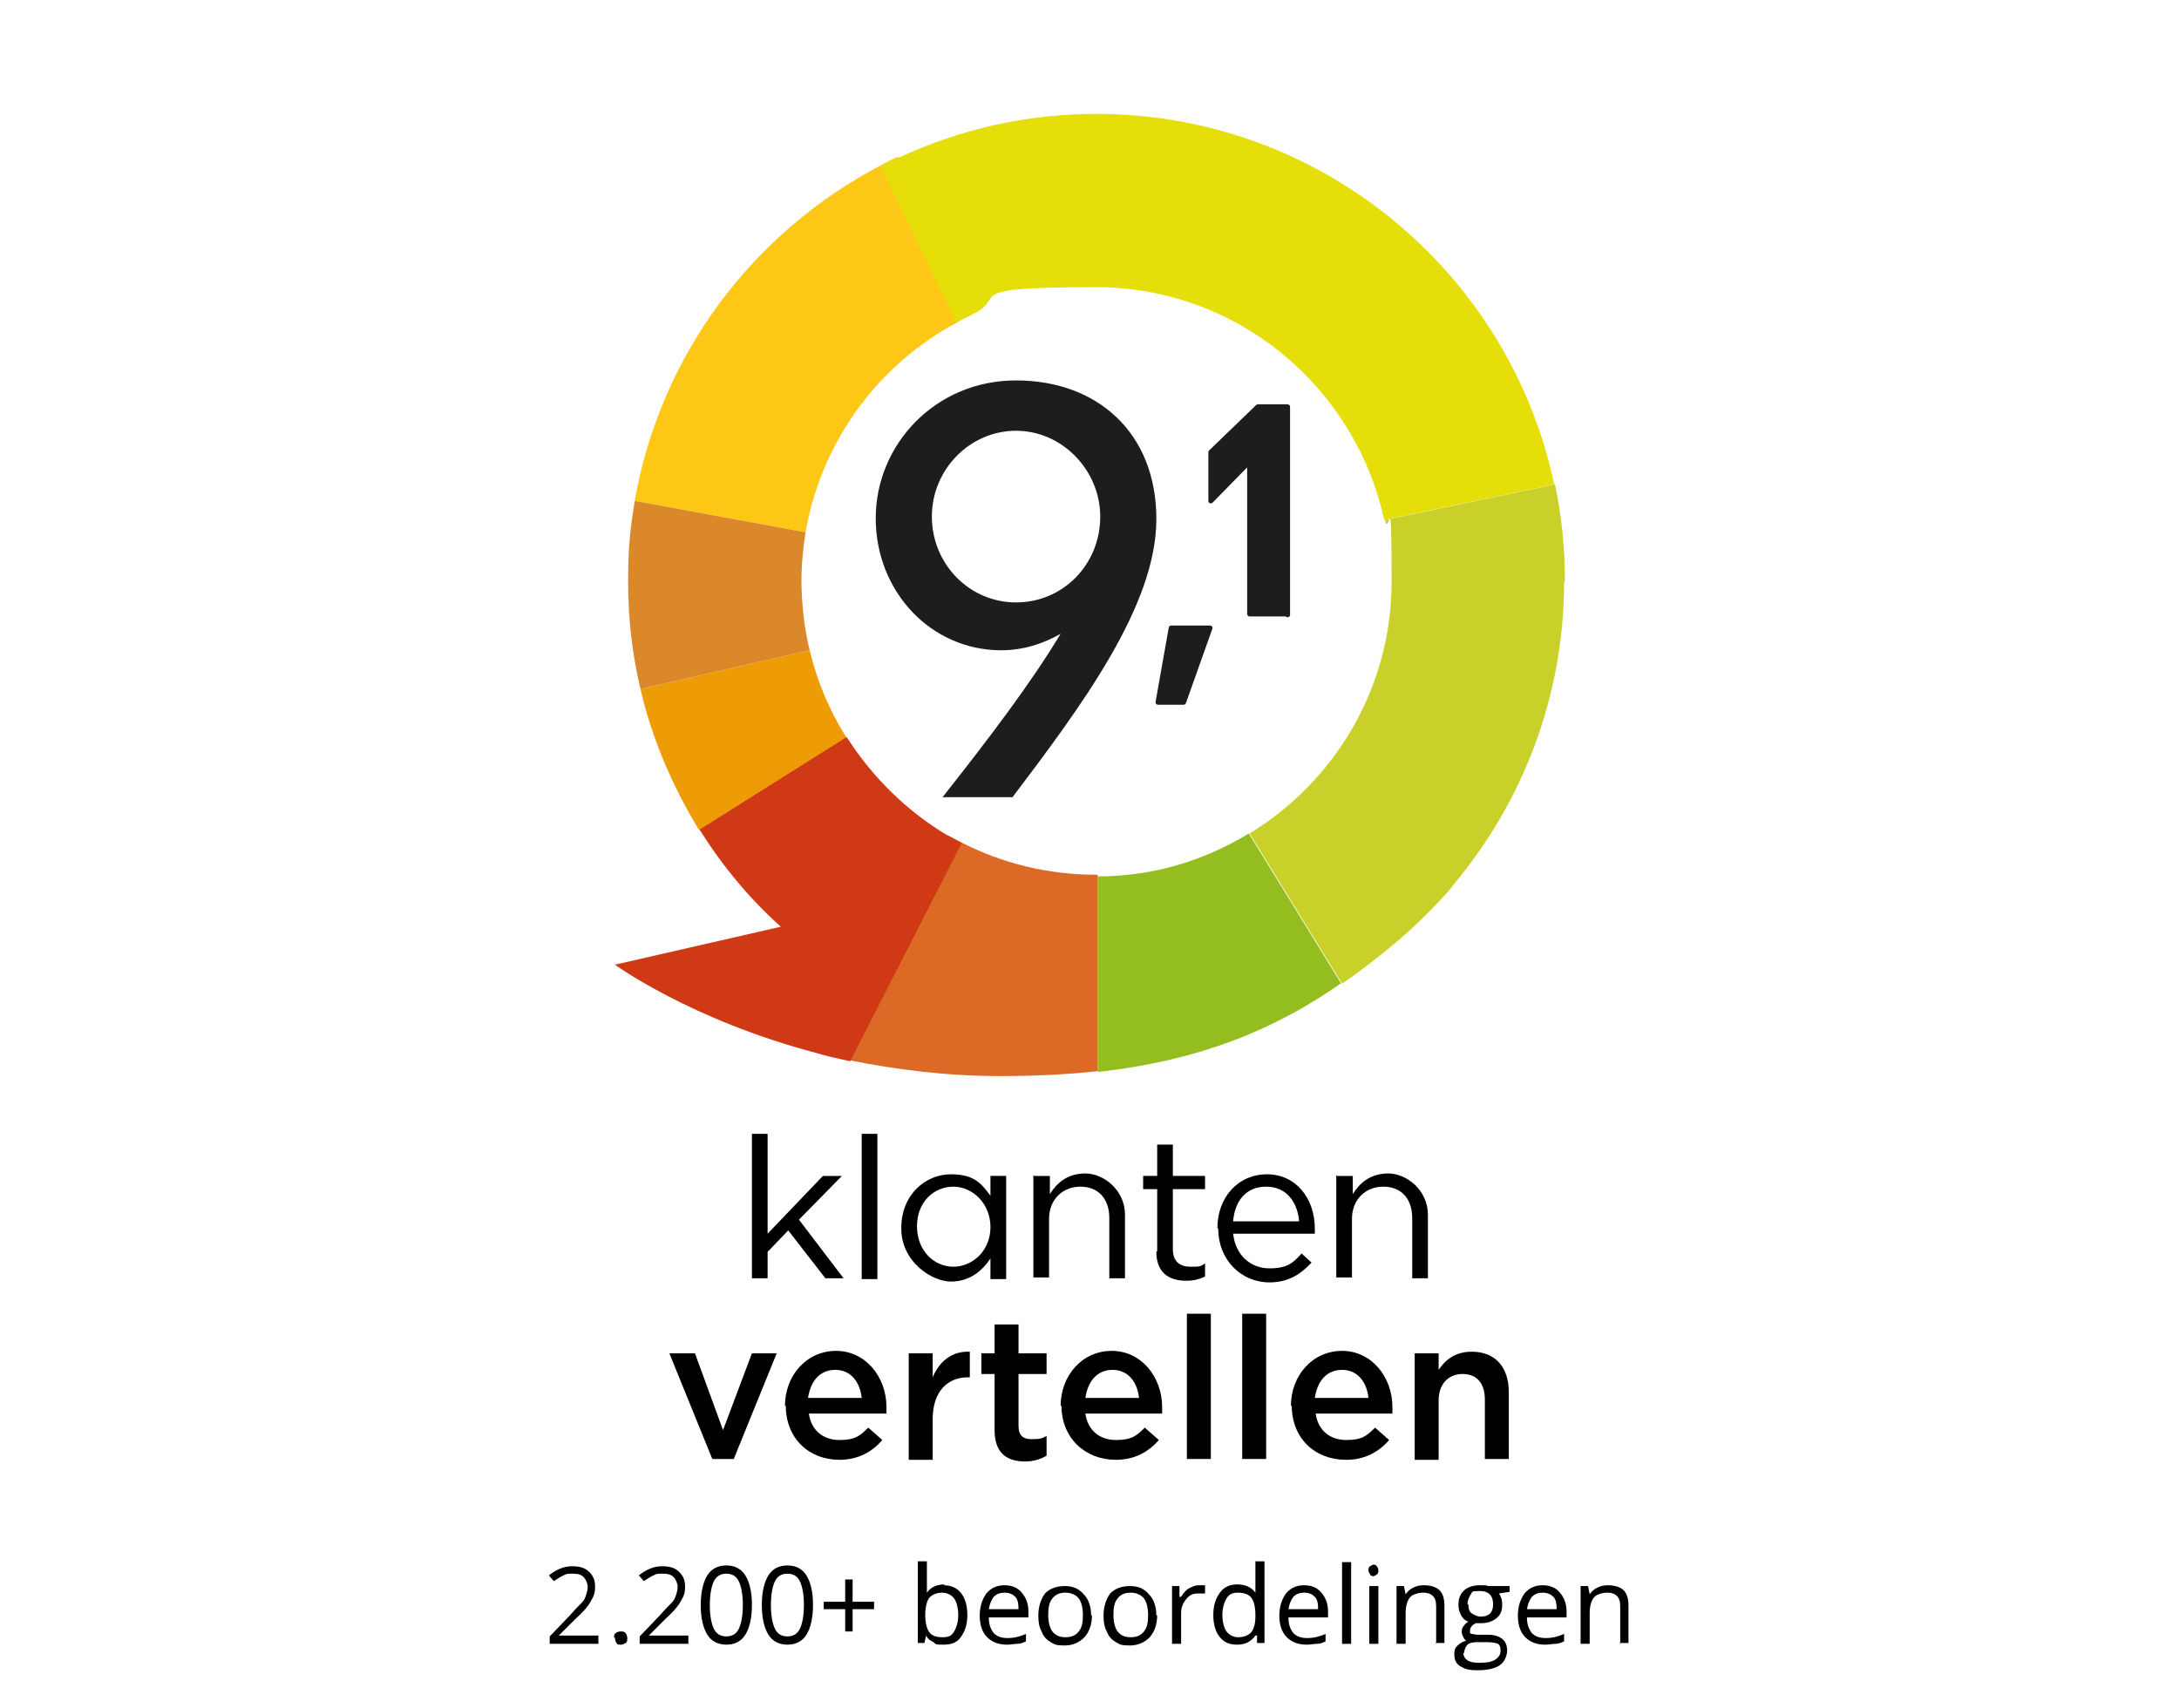 <?xml version="1.0" encoding="UTF-8"?>
<svg id="Laag_1" data-name="Laag 1" xmlns="http://www.w3.org/2000/svg" version="1.1" viewBox="0 0 264 207">
  <defs>
    <style>
      .cls-1 {
        fill: #000;
      }

      .cls-1, .cls-2, .cls-3, .cls-4, .cls-5, .cls-6, .cls-7, .cls-8, .cls-9, .cls-10, .cls-11, .cls-12 {
        stroke-width: 0px;
      }

      .cls-2 {
        fill: #94be20;
      }

      .cls-3 {
        fill: none;
      }

      .cls-4 {
        fill: #dc6925;
      }

      .cls-5 {
        fill: #e5de08;
      }

      .cls-6 {
        fill: #ed9c06;
      }

      .cls-7 {
        fill: #db882b;
      }

      .cls-13 {
        stroke: #1d1d1b;
        stroke-linecap: round;
        stroke-linejoin: round;
        stroke-width: .6px;
      }

      .cls-13, .cls-8 {
        fill: #1d1d1b;
      }

      .cls-9 {
        fill: #d03916;
      }

      .cls-10 {
        fill: #fdc815;
      }

      .cls-11 {
        fill: #fff;
      }

      .cls-12 {
        fill: #c9d02a;
      }
    </style>
  </defs>
  <rect class="cls-11" width="264" height="207"/>
  <g>
    <path class="cls-11" d="M188.3,58.7s0,0,0,0c-5.4-25.7-28.2-44.9-55.5-44.9s-16.6,1.9-23.9,5.3c-.8.4-1.5.7-2.2,1.1-15.4,8-26.7,22.9-29.7,40.6,0,0,0,0,0,0-.6,3.2-.8,6.4-.8,9.8s.5,8.8,1.5,13c0,0,0,0,0,0,1.4,6.1,3.9,11.8,7.1,17h0c2.7,4.5,6,8.4,9.8,11.9l-20.1,4.6s9.2,6.7,24.4,10.7c1.3.3,2.7.7,4.1,1,5.5,1.2,11.6,1.9,18.2,1.9s8.2-.2,11.8-.6c12.7-1.5,21.7-5.3,29.4-10.7,1.5-1,2.9-2.1,4.3-3.2,3-2.3,5.8-4.8,8.3-7.7,0,0,0,0,0,0,.4-.4.7-.8.9-1.1,8.4-9.9,13.4-22.7,13.4-36.7s-.4-8-1.2-11.8Z"/>
    <g>
      <path class="cls-8" d="M122.7,96.6h-8.5c5.6-7.1,10.7-13.8,14.3-19.8-2.1,1.2-4.5,2-7.2,2-8.5,0-15.2-7.1-15.2-16s7.2-16.7,17-16.7,17,6.3,17,16.8-9.1,22.7-17.5,33.8ZM133.3,62.6c0-5.6-4.6-10.4-10.2-10.4s-10.2,4.7-10.2,10.4,4.5,10.4,10.2,10.4,10.2-4.6,10.2-10.4Z"/>
      <path class="cls-13" d="M146.6,76.1l-3.2,9h-3.1l1.6-9h4.7Z"/>
      <path class="cls-13" d="M156,74.4h-4.6v-18.5l-4.7,4.8v-5.9l5.7-5.5h3.6v25.2Z"/>
    </g>
    <path class="cls-6" d="M102.6,89.5c-5.9,3.7-13.3,8.2-17.9,11.1h0c-3.2-5.3-5.7-11-7.1-17.1,0,0,0,0,0,0l20.5-4.7s0,0,0,0c.9,3.8,2.4,7.3,4.4,10.5,0,0,0,.1.1.2Z"/>
    <path class="cls-12" d="M189.5,70.5c0,14-5.1,26.8-13.4,36.7-.2.3-.5.7-.9,1.1s0,0,0,0c-2.5,2.8-5.3,5.4-8.3,7.7-1.4,1.1-2.8,2.2-4.3,3.2l-11.2-18.2c10.3-6.3,17.2-17.6,17.2-30.5s-.3-5.1-.8-7.5l20.6-4.3c.8,3.8,1.2,7.7,1.2,11.8Z"/>
    <path class="cls-2" d="M162.4,119.2c-7.7,5.4-16.8,9.3-29.4,10.7v-23.7c6.7,0,12.9-1.9,18.3-5.2l11.2,18.2Z"/>
    <path class="cls-4" d="M133,106.1v23.7c-3.6.4-7.6.6-11.8.6-6.6,0-12.7-.8-18.2-1.9-1.4-.3-2.8-.6-4.1-1l15.9-26.3c.6.3,1.1.6,1.7.9,4.9,2.5,10.4,3.9,16.3,3.9s.1,0,.2,0Z"/>
    <path class="cls-10" d="M117.8,38.1c-.6.3-1.3.6-1.9,1-9.5,5.1-16.4,14.4-18.3,25.4l-20.7-3.8c3.1-17.7,14.3-32.5,29.7-40.6.7-.4,1.5-.8,2.2-1.1l8.9,19.1Z"/>
    <path class="cls-5" d="M188.3,58.7l-20.6,4.3c-3.5-16.1-17.8-28.2-34.9-28.2s-10.5,1.2-15,3.3c-.6.3-1.3.6-1.9,1l-9.2-18.9c.7-.4,1.5-.8,2.2-1.1,7.3-3.4,15.4-5.3,23.9-5.3,27.3,0,50.1,19.3,55.5,44.9Z"/>
    <path class="cls-7" d="M98.1,78.8l-20.5,4.7s0,0,0,0c-1-4.2-1.5-8.5-1.5-13s.3-6.6.8-9.8l20.7,3.8c-.3,1.9-.5,3.9-.5,6s.3,5.6,1,8.3c0,0,0,0,0,0Z"/>
    <path class="cls-9" d="M116.5,102.2l-13.5,26.4c-1.4-.3-2.8-.6-4.1-1-15.2-4-24.4-10.7-24.4-10.7l20.1-4.6c-3.8-3.4-7.1-7.4-9.8-11.7h0s0-.1,0-.1l17.8-11.2c0,0,0,.1.1.2,3.1,4.8,7.3,8.9,12.2,11.8.6.3,1.1.6,1.7.9Z"/>
    <path class="cls-3" d="M188.3,58.7s0,0,0,0c-5.4-25.7-28.2-44.9-55.5-44.9s-16.6,1.9-23.9,5.3c-.8.4-1.5.7-2.2,1.1-15.4,8-26.7,22.9-29.7,40.6,0,0,0,0,0,0-.6,3.2-.8,6.4-.8,9.8s.5,8.8,1.5,13c0,0,0,0,0,0,1.4,6.1,3.9,11.8,7.1,17h0c2.7,4.5,6,8.4,9.8,11.9l-20.1,4.6s9.2,6.7,24.4,10.7c1.3.3,2.7.7,4.1,1,5.5,1.2,11.6,1.9,18.2,1.9s8.2-.2,11.8-.6c12.7-1.5,21.7-5.3,29.4-10.7,1.5-1,2.9-2.1,4.3-3.2,3-2.3,5.8-4.8,8.3-7.7,0,0,0,0,0,0,.4-.4.7-.8.9-1.1,8.4-9.9,13.4-22.7,13.4-36.7s-.4-8-1.2-11.8ZM151.3,101c-5.3,3.2-11.6,5.1-18.3,5.2,0,0-.1,0-.2,0-5.9,0-11.4-1.4-16.3-3.9-.6-.3-1.1-.6-1.7-.9-5-2.9-9.1-6.9-12.2-11.8,0,0,0-.1-.1-.2-2-3.2-3.5-6.7-4.4-10.5,0,0,0,0,0,0-.6-2.7-1-5.4-1-8.3s.2-4,.5-6c0,0,0,0,0,0,1.9-11,8.8-20.3,18.3-25.4.6-.3,1.3-.7,1.9-1,4.6-2.1,9.7-3.3,15-3.3,17.1,0,31.4,12.1,34.9,28.2,0,0,0,0,0,0,.5,2.4.8,4.9.8,7.5,0,12.9-6.9,24.3-17.2,30.5Z"/>
  </g>
  <g>
    <g>
      <polygon id="Shape" class="cls-1" points="91.1 137.4 93 137.4 93 149.5 99.7 142.5 102 142.5 96.8 147.8 102.2 154.9 100 154.9 95.5 149.1 93 151.7 93 154.9 91.1 154.9 91.1 137.4"/>
      <rect id="Rectangle-path" class="cls-1" x="104.4" y="137.4" width="1.9" height="17.6"/>
      <path id="Shape-2" data-name="Shape" class="cls-1" d="M109.2,148.8h0c0-4.1,3-6.5,6-6.5s3.8,1.3,4.8,2.6v-2.4h1.9v12.5h-1.9v-2.5c-1,1.5-2.5,2.8-4.8,2.8s-6-2.4-6-6.4M120,148.7h0c0-2.9-2.2-4.9-4.5-4.9s-4.4,1.8-4.4,4.8h0c0,3,2.1,4.9,4.4,4.9s4.5-1.9,4.5-4.8"/>
      <path id="Shape-3" data-name="Shape" class="cls-1" d="M125.3,142.5h1.9v2.2c.8-1.3,2.1-2.5,4.3-2.5s4.8,2,4.8,5v7.7h-1.9v-7.3c0-2.3-1.3-3.8-3.5-3.8s-3.8,1.6-3.8,3.9v7.1h-1.9v-12.4h0Z"/>
      <path id="Shape-4" data-name="Shape" class="cls-1" d="M140.2,151.6v-7.5h-1.7v-1.6h1.7v-3.8h1.9v3.8h3.9v1.6h-3.9v7.3c0,1.5.9,2.1,2.1,2.1s1.2,0,1.8-.4v1.6c-.7.3-1.3.5-2.3.5-2.1,0-3.6-1-3.6-3.5"/>
      <path id="Shape-5" data-name="Shape" class="cls-1" d="M147.5,148.8h0c0-3.7,2.5-6.5,6-6.5s5.8,2.9,5.8,6.6,0,.4,0,.6h-9.9c.3,2.7,2.2,4.2,4.4,4.2s2.9-.7,3.9-1.8l1.2,1.1c-1.3,1.4-2.8,2.4-5.1,2.4-3.4,0-6.2-2.7-6.2-6.5h0ZM157.4,148c-.2-2.3-1.5-4.2-4-4.2s-3.8,1.8-4,4.2h8Z"/>
      <path id="Shape-6" data-name="Shape" class="cls-1" d="M162,142.5h1.9v2.2c.8-1.3,2.1-2.5,4.3-2.5s4.8,2,4.8,5v7.7h-1.9v-7.3c0-2.3-1.3-3.8-3.5-3.8s-3.8,1.6-3.8,3.9v7.1h-1.9v-12.4h0Z"/>
    </g>
    <g>
      <polygon id="Shape-7" data-name="Shape" class="cls-1" points="81.1 164 84.2 164 87.6 173.3 91.1 164 94.1 164 88.9 176.8 86.3 176.8 81.1 164"/>
      <path id="Shape-8" data-name="Shape" class="cls-1" d="M95.1,170.4h0c0-3.7,2.6-6.7,6.2-6.7s6.1,3.2,6.1,6.8,0,.5,0,.8h-9.4c.3,2.1,1.8,3.2,3.7,3.2s2.5-.5,3.5-1.5l1.7,1.5c-1.2,1.4-2.9,2.4-5.2,2.4-3.7,0-6.5-2.6-6.5-6.6h0ZM104.4,169.4c-.2-1.9-1.3-3.4-3.2-3.4s-3,1.4-3.3,3.4h6.5Z"/>
      <path id="Shape-9" data-name="Shape" class="cls-1" d="M110.1,164h2.9v2.9c.8-1.9,2.3-3.2,4.5-3.1v3.1h-.2c-2.5,0-4.3,1.7-4.3,5.1v4.9h-2.9v-12.7Z"/>
      <path id="Shape-10" data-name="Shape" class="cls-1" d="M120.5,173.2v-6.7h-1.6v-2.5h1.6v-3.5h2.9v3.5h3.4v2.5h-3.4v6.3c0,1.2.6,1.6,1.6,1.6s1.3-.1,1.8-.4v2.4c-.7.4-1.5.7-2.6.7-2.2,0-3.7-1-3.7-3.8"/>
      <path id="Shape-11" data-name="Shape" class="cls-1" d="M128.5,170.4h0c0-3.7,2.6-6.7,6.2-6.7s6.1,3.2,6.1,6.8,0,.5,0,.8h-9.3c.3,2.1,1.8,3.2,3.7,3.2s2.5-.5,3.5-1.5l1.7,1.5c-1.2,1.4-2.9,2.4-5.2,2.4-3.7,0-6.6-2.6-6.6-6.6h0ZM138,169.4c-.2-1.9-1.3-3.4-3.2-3.4s-3,1.4-3.3,3.4h6.5Z"/>
      <rect id="Rectangle-path-2" data-name="Rectangle-path" class="cls-1" x="143.8" y="159.2" width="2.9" height="17.6"/>
      <rect id="Rectangle-path-3" data-name="Rectangle-path" class="cls-1" x="150.5" y="159.2" width="2.9" height="17.6"/>
      <path id="Shape-12" data-name="Shape" class="cls-1" d="M156.4,170.4h0c0-3.7,2.6-6.7,6.2-6.7s6.1,3.2,6.1,6.8,0,.5,0,.8h-9.3c.3,2.1,1.8,3.2,3.7,3.2s2.5-.5,3.5-1.5l1.7,1.5c-1.2,1.4-2.9,2.4-5.2,2.4-3.8,0-6.6-2.6-6.6-6.6h0ZM165.8,169.4c-.2-1.9-1.3-3.4-3.2-3.4s-3,1.4-3.3,3.4h6.5Z"/>
      <path id="Shape-13" data-name="Shape" class="cls-1" d="M171.4,164h2.9v2c.8-1.2,2-2.2,4-2.2,2.9,0,4.5,1.9,4.5,4.9v8.1h-2.9v-7.2c0-2-1-3.1-2.7-3.1s-2.9,1.2-2.9,3.2v7.2h-2.9v-12.7h0Z"/>
    </g>
  </g>
  <g>
    <path class="cls-1" d="M72.7,199.2h-6.1v-.9l2.4-2.5c.7-.8,1.2-1.3,1.5-1.6s.4-.6.5-.9.2-.6.2-1-.2-.9-.5-1.2-.7-.4-1.3-.4-.8,0-1.1.2c-.3.1-.7.4-1.2.7l-.6-.7c.9-.7,1.8-1.1,2.8-1.1s1.6.2,2.1.7.7,1,.7,1.8-.2,1.2-.5,1.7c-.3.6-.9,1.3-1.9,2.2l-2,2h0c0,0,4.8,0,4.8,0v1Z"/>
    <path class="cls-1" d="M74.4,198.5c0-.3,0-.5.2-.6.1-.1.3-.2.6-.2s.4,0,.6.2c.1.1.2.4.2.6s0,.5-.2.6-.3.2-.6.2-.4,0-.5-.2c-.1-.1-.2-.4-.2-.7Z"/>
    <path class="cls-1" d="M83.6,199.2h-6.1v-.9l2.4-2.5c.7-.8,1.2-1.3,1.5-1.6s.4-.6.5-.9.2-.6.2-1-.2-.9-.5-1.2-.7-.4-1.3-.4-.8,0-1.1.2c-.3.1-.7.4-1.2.7l-.6-.7c.9-.7,1.8-1.1,2.8-1.1s1.6.2,2.1.7.7,1,.7,1.8-.2,1.2-.5,1.7c-.3.6-.9,1.3-1.9,2.2l-2,2h0c0,0,4.8,0,4.8,0v1Z"/>
    <path class="cls-1" d="M91.1,194.5c0,1.6-.3,2.8-.8,3.6-.5.8-1.3,1.2-2.3,1.2s-1.8-.4-2.3-1.2-.8-2-.8-3.6.3-2.8.8-3.6,1.3-1.2,2.3-1.2,1.8.4,2.3,1.2c.5.8.8,2,.8,3.5ZM86,194.5c0,1.3.2,2.3.5,2.9.3.6.8.9,1.5.9s1.2-.3,1.5-.9c.3-.6.5-1.6.5-2.9s-.2-2.3-.5-2.9c-.3-.6-.8-.9-1.5-.9s-1.2.3-1.5.9-.5,1.6-.5,2.9Z"/>
    <path class="cls-1" d="M98.5,194.5c0,1.6-.3,2.8-.8,3.6-.5.8-1.3,1.2-2.3,1.2s-1.8-.4-2.3-1.2-.8-2-.8-3.6.3-2.8.8-3.6,1.3-1.2,2.3-1.2,1.8.4,2.3,1.2c.5.8.8,2,.8,3.5ZM93.4,194.5c0,1.3.2,2.3.5,2.9.3.6.8.9,1.5.9s1.2-.3,1.5-.9c.3-.6.5-1.6.5-2.9s-.2-2.3-.5-2.9c-.3-.6-.8-.9-1.5-.9s-1.2.3-1.5.9-.5,1.6-.5,2.9Z"/>
    <path class="cls-1" d="M103.3,194.1h2.6v.9h-2.6v2.7h-.9v-2.7h-2.6v-.9h2.6v-2.7h.9v2.7Z"/>
    <path class="cls-1" d="M114.3,192.1c.9,0,1.6.3,2.1.9s.8,1.5.8,2.7-.3,2-.8,2.7-1.2.9-2.1.9-.9,0-1.2-.3c-.4-.2-.7-.4-.9-.8h0l-.2.9h-.8v-9.9h1.1v2.4c0,.5,0,1,0,1.4h0c.5-.7,1.2-1,2.2-1ZM114.2,193c-.7,0-1.2.2-1.6.6-.3.4-.5,1.1-.5,2.1s.2,1.7.5,2.1c.3.4.8.6,1.6.6s1.1-.2,1.4-.7.5-1.2.5-2-.2-1.6-.5-2-.8-.7-1.5-.7Z"/>
    <path class="cls-1" d="M122,199.3c-1,0-1.8-.3-2.4-.9s-.9-1.5-.9-2.6.3-2,.8-2.7c.6-.7,1.3-1,2.2-1s1.6.3,2.1.9.8,1.3.8,2.3v.7h-4.8c0,.8.2,1.4.6,1.9.4.4.9.6,1.7.6s1.5-.2,2.2-.5v.9c-.4.2-.7.3-1.1.3-.3,0-.7.1-1.2.1ZM121.7,193c-.6,0-1,.2-1.3.5-.3.4-.5.9-.6,1.5h3.6c0-.7-.1-1.2-.4-1.5s-.7-.5-1.3-.5Z"/>
    <path class="cls-1" d="M132.3,195.7c0,1.1-.3,2-.9,2.7-.6.6-1.4,1-2.4,1s-1.2-.1-1.7-.4c-.5-.3-.9-.7-1.1-1.3-.3-.5-.4-1.2-.4-1.9,0-1.1.3-2,.8-2.7.6-.6,1.4-.9,2.4-.9s1.7.3,2.3,1c.6.6.9,1.5.9,2.6ZM127,195.7c0,.9.2,1.6.5,2,.4.5.9.7,1.6.7s1.2-.2,1.6-.7c.4-.5.5-1.1.5-2s-.2-1.6-.5-2-.9-.7-1.6-.7-1.2.2-1.6.7-.5,1.1-.5,2Z"/>
    <path class="cls-1" d="M140.2,195.7c0,1.1-.3,2-.9,2.7-.6.6-1.4,1-2.4,1s-1.2-.1-1.7-.4c-.5-.3-.9-.7-1.1-1.3-.3-.5-.4-1.2-.4-1.9,0-1.1.3-2,.8-2.7.6-.6,1.4-.9,2.4-.9s1.7.3,2.3,1c.6.6.9,1.5.9,2.6ZM134.9,195.7c0,.9.2,1.6.5,2,.4.5.9.7,1.6.7s1.2-.2,1.6-.7c.4-.5.5-1.1.5-2s-.2-1.6-.5-2-.9-.7-1.6-.7-1.2.2-1.6.7-.5,1.1-.5,2Z"/>
    <path class="cls-1" d="M145.2,192.1c.3,0,.6,0,.8,0v1c-.4,0-.7,0-.9,0-.6,0-1,.2-1.4.7-.4.5-.6,1-.6,1.7v3.7h-1.1v-7h.9v1.3h.2c.3-.5.6-.8.9-1,.4-.2.8-.4,1.2-.4Z"/>
    <path class="cls-1" d="M152.1,198.2h0c-.5.7-1.2,1.1-2.2,1.1s-1.6-.3-2.1-.9c-.5-.6-.8-1.5-.8-2.7s.3-2,.8-2.7,1.2-1,2.1-1,1.7.3,2.2,1h0v-.5s0-.5,0-.5v-2.8h1.1v9.9h-.9v-.9ZM150,198.4c.7,0,1.2-.2,1.6-.6.3-.4.5-1,.5-1.9v-.2c0-1-.2-1.7-.5-2.1s-.9-.6-1.6-.6-1.1.2-1.4.7-.5,1.2-.5,2,.2,1.6.5,2,.8.7,1.4.7Z"/>
    <path class="cls-1" d="M158.3,199.3c-1,0-1.8-.3-2.4-.9s-.9-1.5-.9-2.6.3-2,.8-2.7c.6-.7,1.3-1,2.2-1s1.6.3,2.1.9.8,1.3.8,2.3v.7h-4.8c0,.8.2,1.4.6,1.9.4.4.9.6,1.7.6s1.5-.2,2.2-.5v.9c-.4.2-.7.3-1.1.3-.3,0-.7.1-1.2.1ZM158,193c-.6,0-1,.2-1.3.5-.3.4-.5.9-.6,1.5h3.6c0-.7-.1-1.2-.4-1.5s-.7-.5-1.3-.5Z"/>
    <path class="cls-1" d="M163.7,199.2h-1.1v-9.9h1.1v9.9Z"/>
    <path class="cls-1" d="M165.8,190.3c0-.2,0-.4.2-.5s.3-.2.4-.2.3,0,.4.2c.1.1.2.3.2.5s0,.4-.2.5c-.1.1-.3.2-.4.2s-.3,0-.4-.2-.2-.3-.2-.5ZM167,199.2h-1.1v-7h1.1v7Z"/>
    <path class="cls-1" d="M174,199.2v-4.5c0-.6-.1-1-.4-1.3-.3-.3-.7-.4-1.2-.4s-1.3.2-1.6.6-.5,1-.5,1.9v3.7h-1.1v-7h.9l.2,1h0c.2-.3.5-.6.9-.8.4-.2.8-.3,1.3-.3.8,0,1.5.2,1.9.6s.6,1,.6,1.9v4.5h-1.1Z"/>
    <path class="cls-1" d="M182.9,192.2v.7l-1.3.2c.1.1.2.3.3.6s.1.5.1.8c0,.7-.2,1.2-.7,1.6s-1.1.6-1.9.6-.4,0-.6,0c-.4.2-.7.5-.7.9s0,.3.2.4c.2,0,.4.1.8.1h1.2c.8,0,1.3.2,1.7.5.4.3.6.8.6,1.4s-.3,1.4-.9,1.8c-.6.4-1.5.6-2.7.6s-1.6-.2-2.1-.5-.7-.8-.7-1.4.1-.8.4-1.1c.3-.3.7-.5,1.1-.6-.2,0-.3-.2-.4-.4-.1-.2-.2-.4-.2-.6s0-.5.2-.7c.1-.2.3-.4.6-.6-.4-.1-.7-.4-.9-.8s-.3-.8-.3-1.2c0-.8.2-1.3.7-1.8.5-.4,1.1-.6,1.9-.6s.7,0,1,.1h2.4ZM177.3,200.3c0,.4.2.7.5.9.3.2.8.3,1.4.3.9,0,1.5-.1,2-.4.4-.3.6-.6.6-1.1s-.1-.6-.3-.8c-.2-.1-.7-.2-1.3-.2h-1.3c-.5,0-.9.1-1.1.3s-.4.6-.4,1ZM177.9,194.4c0,.5.1.9.4,1.1.3.2.7.4,1.1.4,1,0,1.5-.5,1.5-1.5s-.5-1.6-1.6-1.6-.9.1-1.1.4-.4.7-.4,1.2Z"/>
    <path class="cls-1" d="M187.2,199.3c-1,0-1.8-.3-2.4-.9s-.9-1.5-.9-2.6.3-2,.8-2.7c.6-.7,1.3-1,2.2-1s1.6.3,2.1.9.8,1.3.8,2.3v.7h-4.8c0,.8.2,1.4.6,1.9.4.4.9.6,1.7.6s1.5-.2,2.2-.5v.9c-.4.2-.7.3-1.1.3-.3,0-.7.1-1.2.1ZM186.9,193c-.6,0-1,.2-1.3.5-.3.4-.5.9-.6,1.5h3.6c0-.7-.1-1.2-.4-1.5s-.7-.5-1.3-.5Z"/>
    <path class="cls-1" d="M196.3,199.2v-4.5c0-.6-.1-1-.4-1.3-.3-.3-.7-.4-1.2-.4s-1.3.2-1.6.6-.5,1-.5,1.9v3.7h-1.1v-7h.9l.2,1h0c.2-.3.5-.6.9-.8.4-.2.8-.3,1.3-.3.8,0,1.5.2,1.9.6s.6,1,.6,1.9v4.5h-1.1Z"/>
  </g>
</svg>